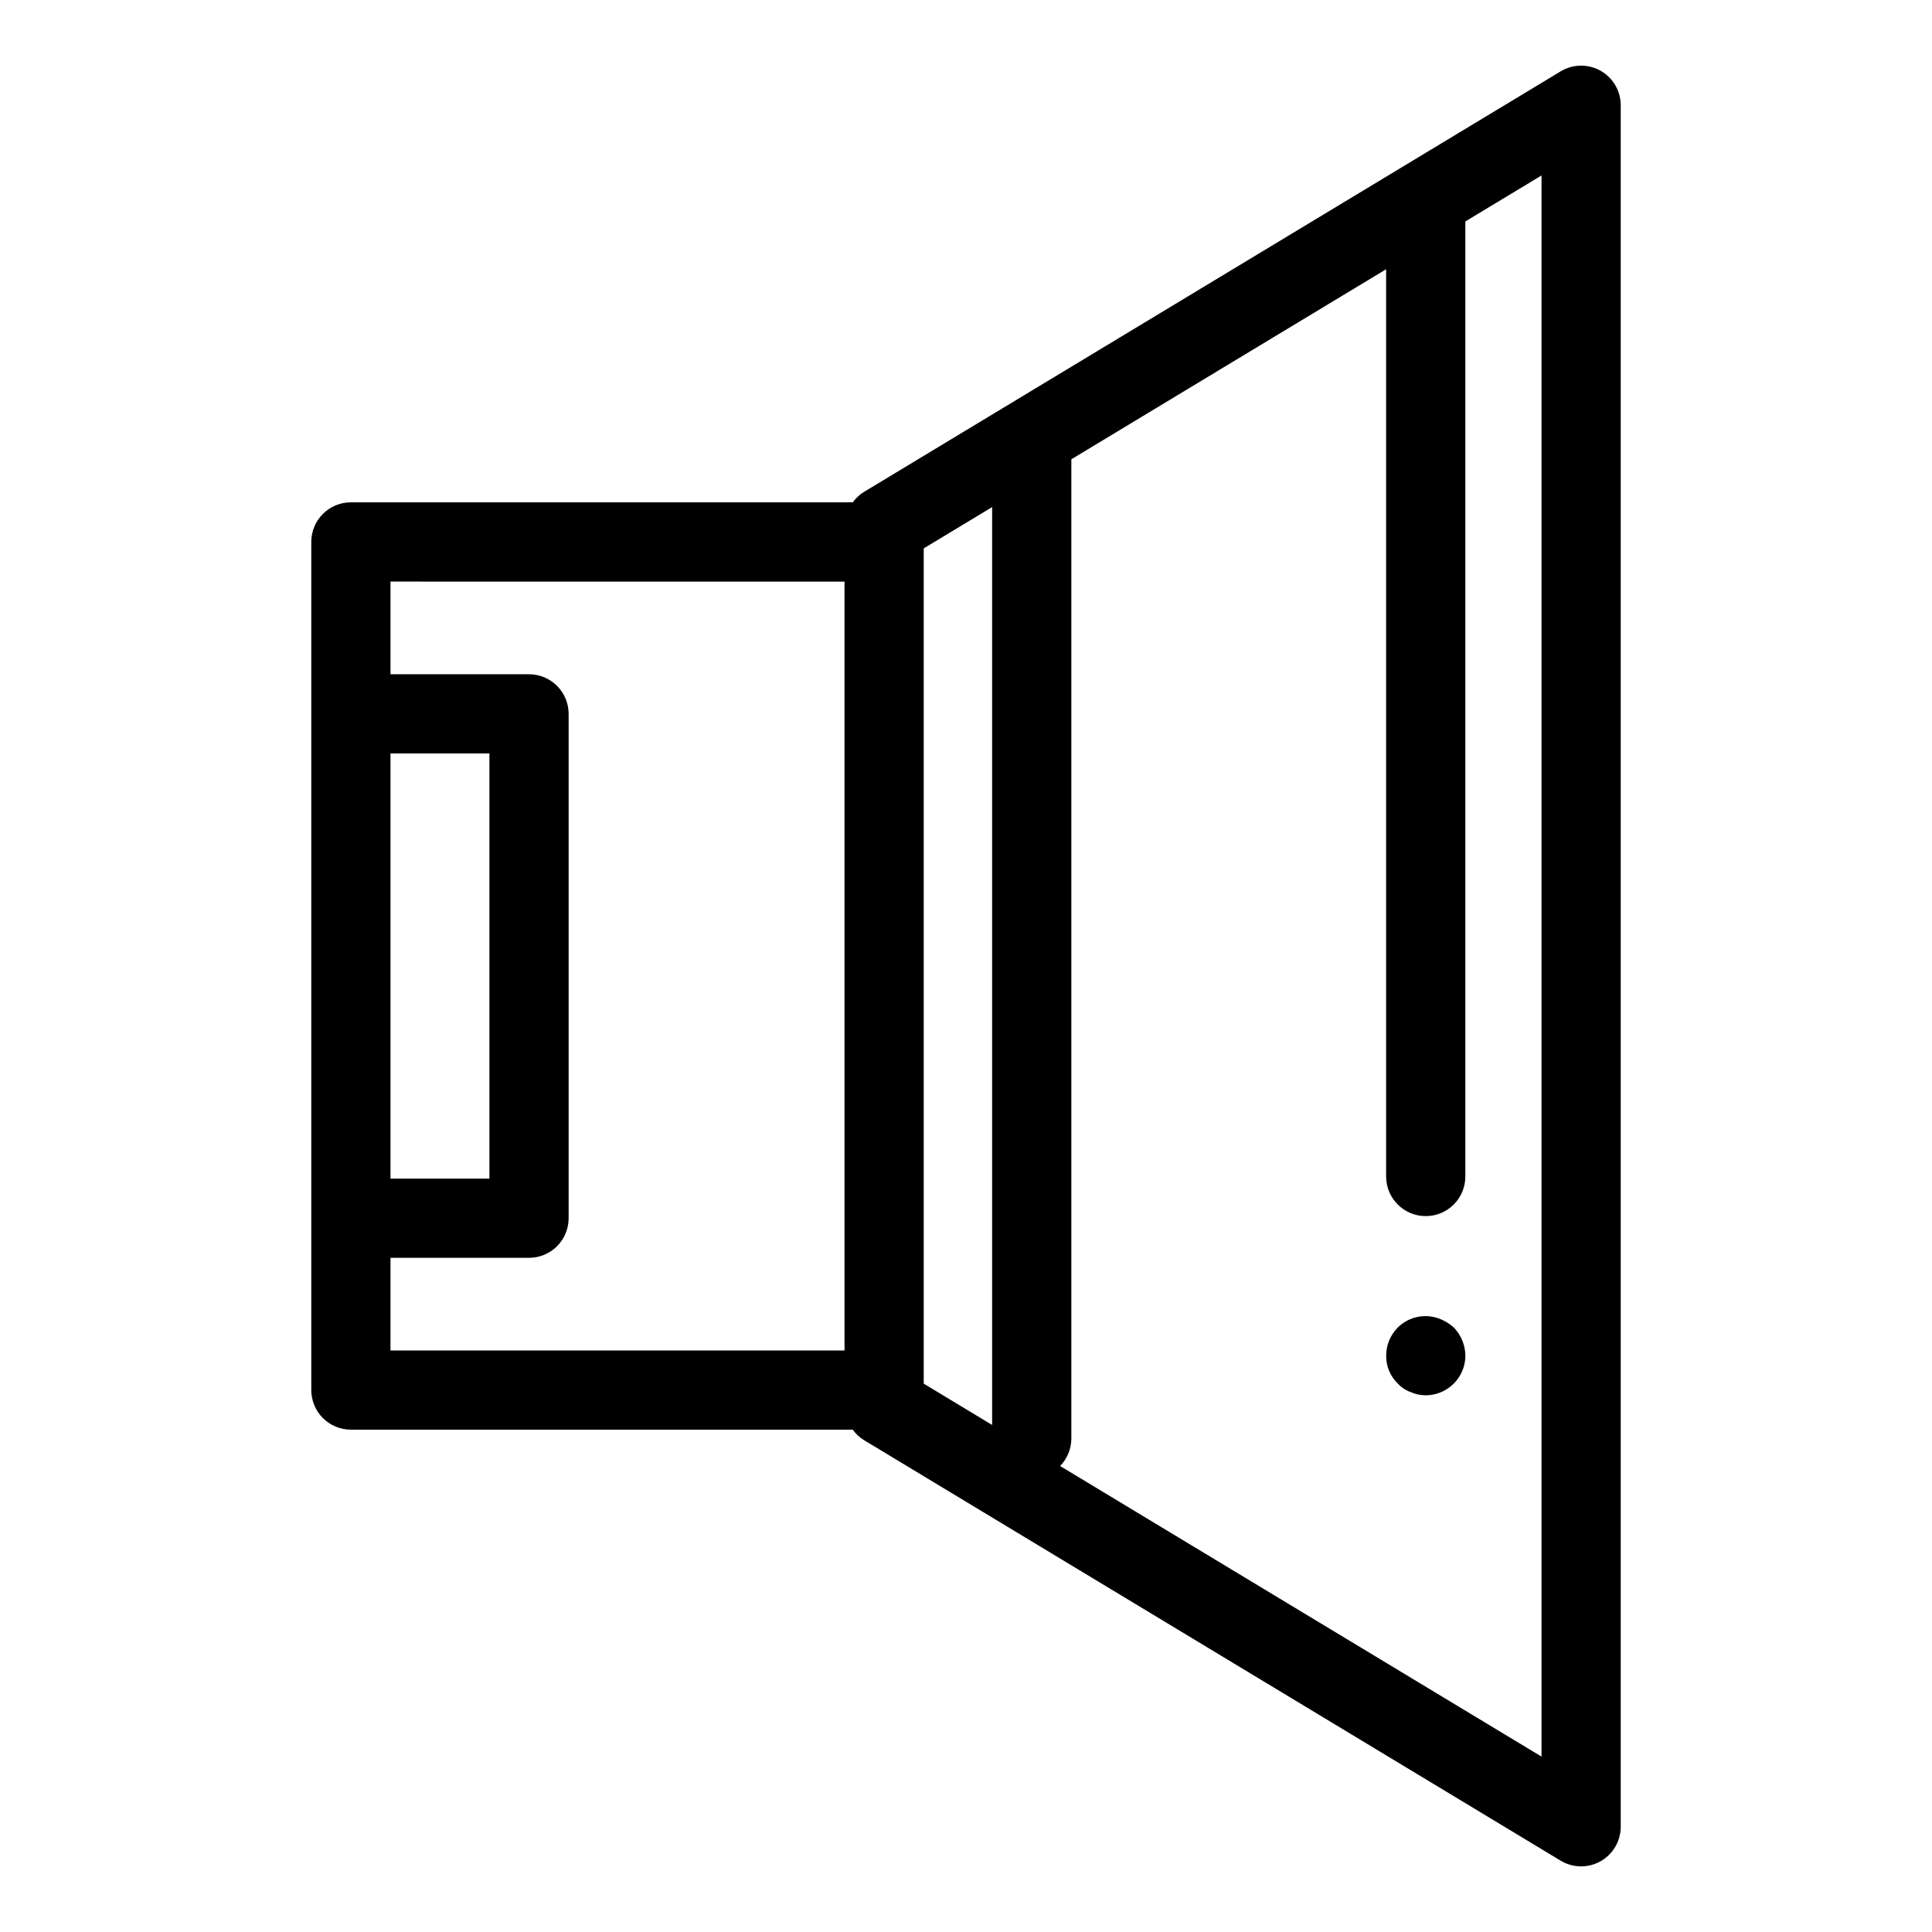 <?xml version="1.0" encoding="UTF-8"?>
<!-- Uploaded to: SVG Repo, www.svgrepo.com, Generator: SVG Repo Mixer Tools -->
<svg fill="#000000" width="800px" height="800px" version="1.1" viewBox="144 144 512 512" xmlns="http://www.w3.org/2000/svg">
 <g>
  <path d="m236.99 522.88h133c0.781 1.082 1.762 2.004 2.891 2.719l184.71 111.5-0.004-0.004c3.242 1.957 7.289 2.016 10.586 0.156 3.297-1.863 5.336-5.359 5.336-9.145v-456.21c0-3.789-2.039-7.281-5.336-9.145-3.297-1.859-7.344-1.801-10.586 0.16l-184.71 111.5c-1.125 0.707-2.106 1.629-2.887 2.711h-133c-5.797 0-10.496 4.699-10.496 10.496v224.76c0 2.785 1.105 5.453 3.074 7.422 1.965 1.969 4.637 3.074 7.422 3.074zm10.496-179.21h26.215v112.67h-26.215zm141.31-54.344 18.125-10.941v243.24l-18.125-10.941zm163.72 320.19-127.58-77.012c1.906-1.945 2.977-4.559 2.981-7.281v-259.51l83.418-50.359v240.43h0.004c0 5.797 4.699 10.496 10.496 10.496s10.496-4.699 10.496-10.496v-253.1l20.188-12.188zm-184.71-311.39v203.77h-120.32v-24.559h36.711c2.781 0 5.453-1.105 7.422-3.074s3.074-4.637 3.074-7.422v-133.66c-0.004-5.797-4.699-10.496-10.496-10.496h-36.711v-24.559z"/>
  <path d="m525.84 493.62c-3.906-1.66-8.43-0.789-11.441 2.207-1.957 1.984-3.051 4.66-3.043 7.449-0.043 2.766 1.059 5.426 3.043 7.352 0.953 1.035 2.141 1.828 3.465 2.305 1.258 0.551 2.617 0.836 3.988 0.84 5.781-0.039 10.457-4.715 10.496-10.496-0.039-2.777-1.125-5.441-3.043-7.449-1.023-0.93-2.191-1.672-3.465-2.207z"/>
 </g>
</svg>